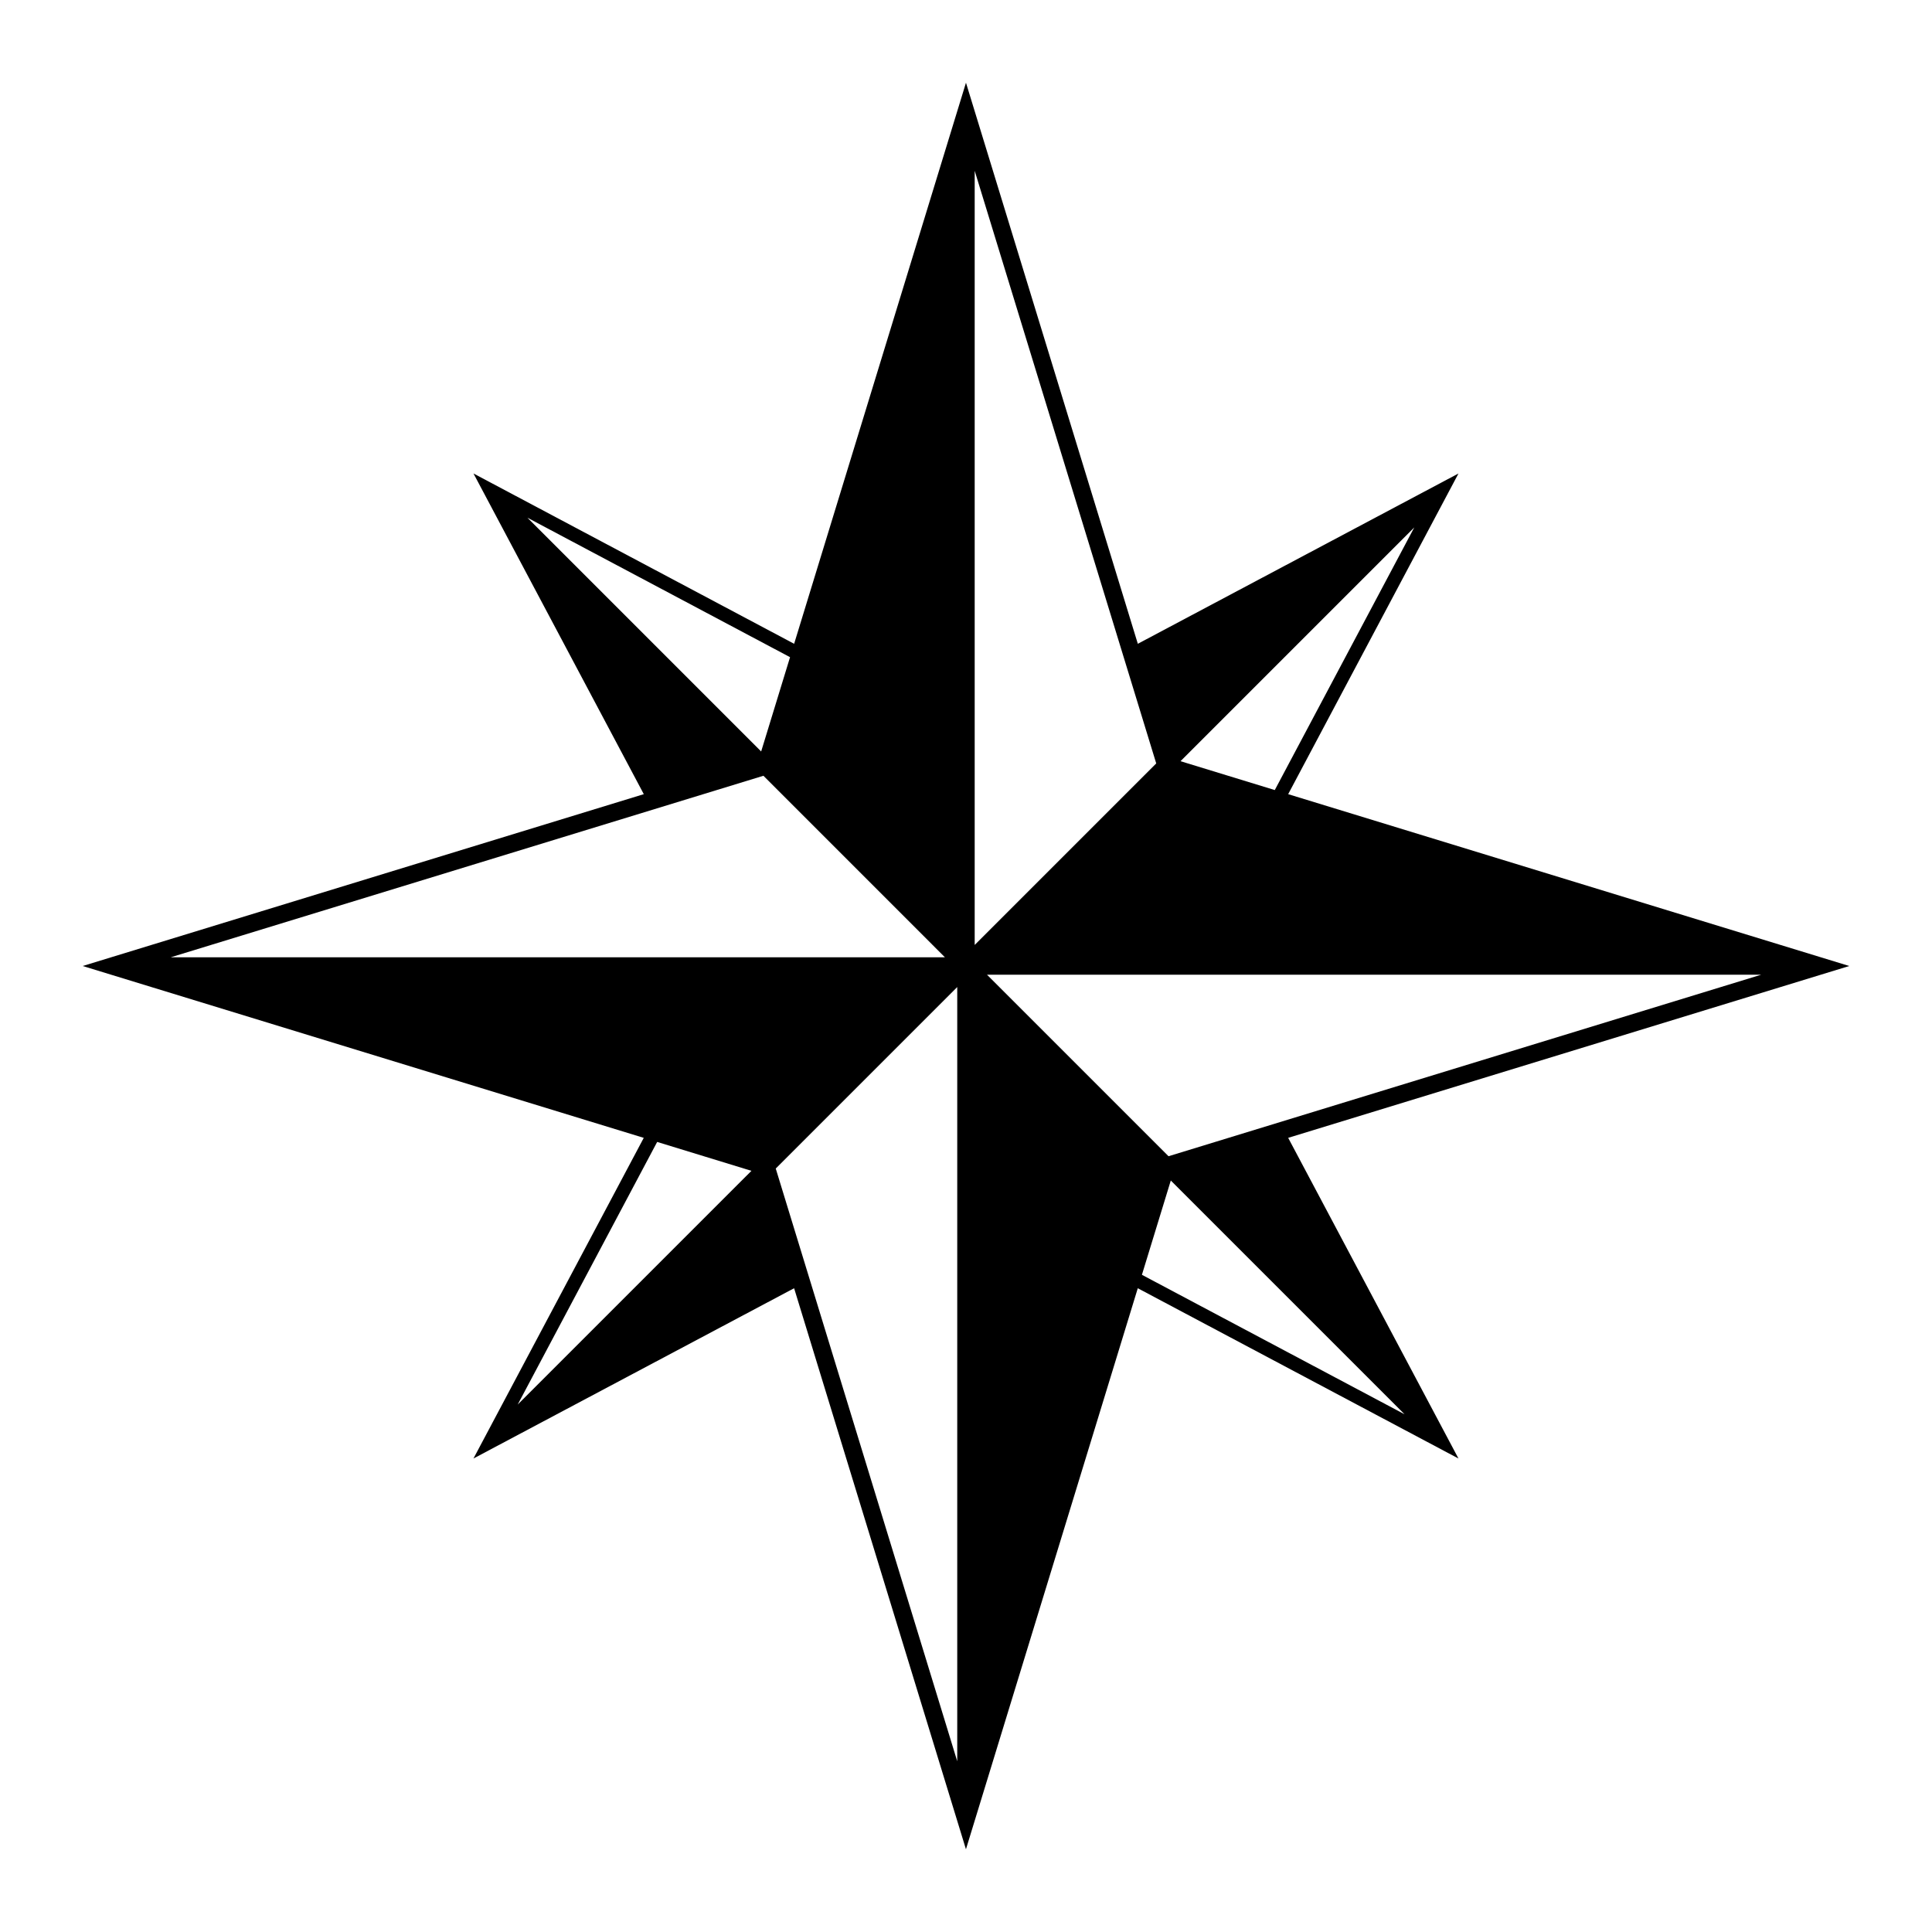 <?xml version="1.0" encoding="UTF-8"?>
<!-- Uploaded to: SVG Repo, www.svgrepo.com, Generator: SVG Repo Mixer Tools -->
<svg fill="#000000" width="800px" height="800px" version="1.1" viewBox="144 144 512 512" xmlns="http://www.w3.org/2000/svg">
 <path d="m485.38 445.54 148.7-45.539-148.7-45.539 45.133-84.984-84.977 45.133-45.543-148.69-45.539 148.69-84.977-45.133 45.137 84.984-148.7 45.539 148.69 45.543-45.133 84.977 84.977-45.125 45.539 148.68 45.539-148.68 84.984 45.125zm-132.01-127.38-7.656 24.988-61.945-61.949zm-7.055 31.426 48.098 48.105h-205.16zm-28.16 97.039 24.984 7.656-61.945 61.941zm79.523 164.13-48.098-157.08 48.098-48.098zm84.152-257.38-24.984-7.652 61.953-61.949zm-79.527-164.12 48.109 157.06-48.109 48.109zm208.44 213.05-157.07 48.109-48.109-48.109zm-156.47 54.547 61.949 61.945-69.602-36.961z"/>
</svg>